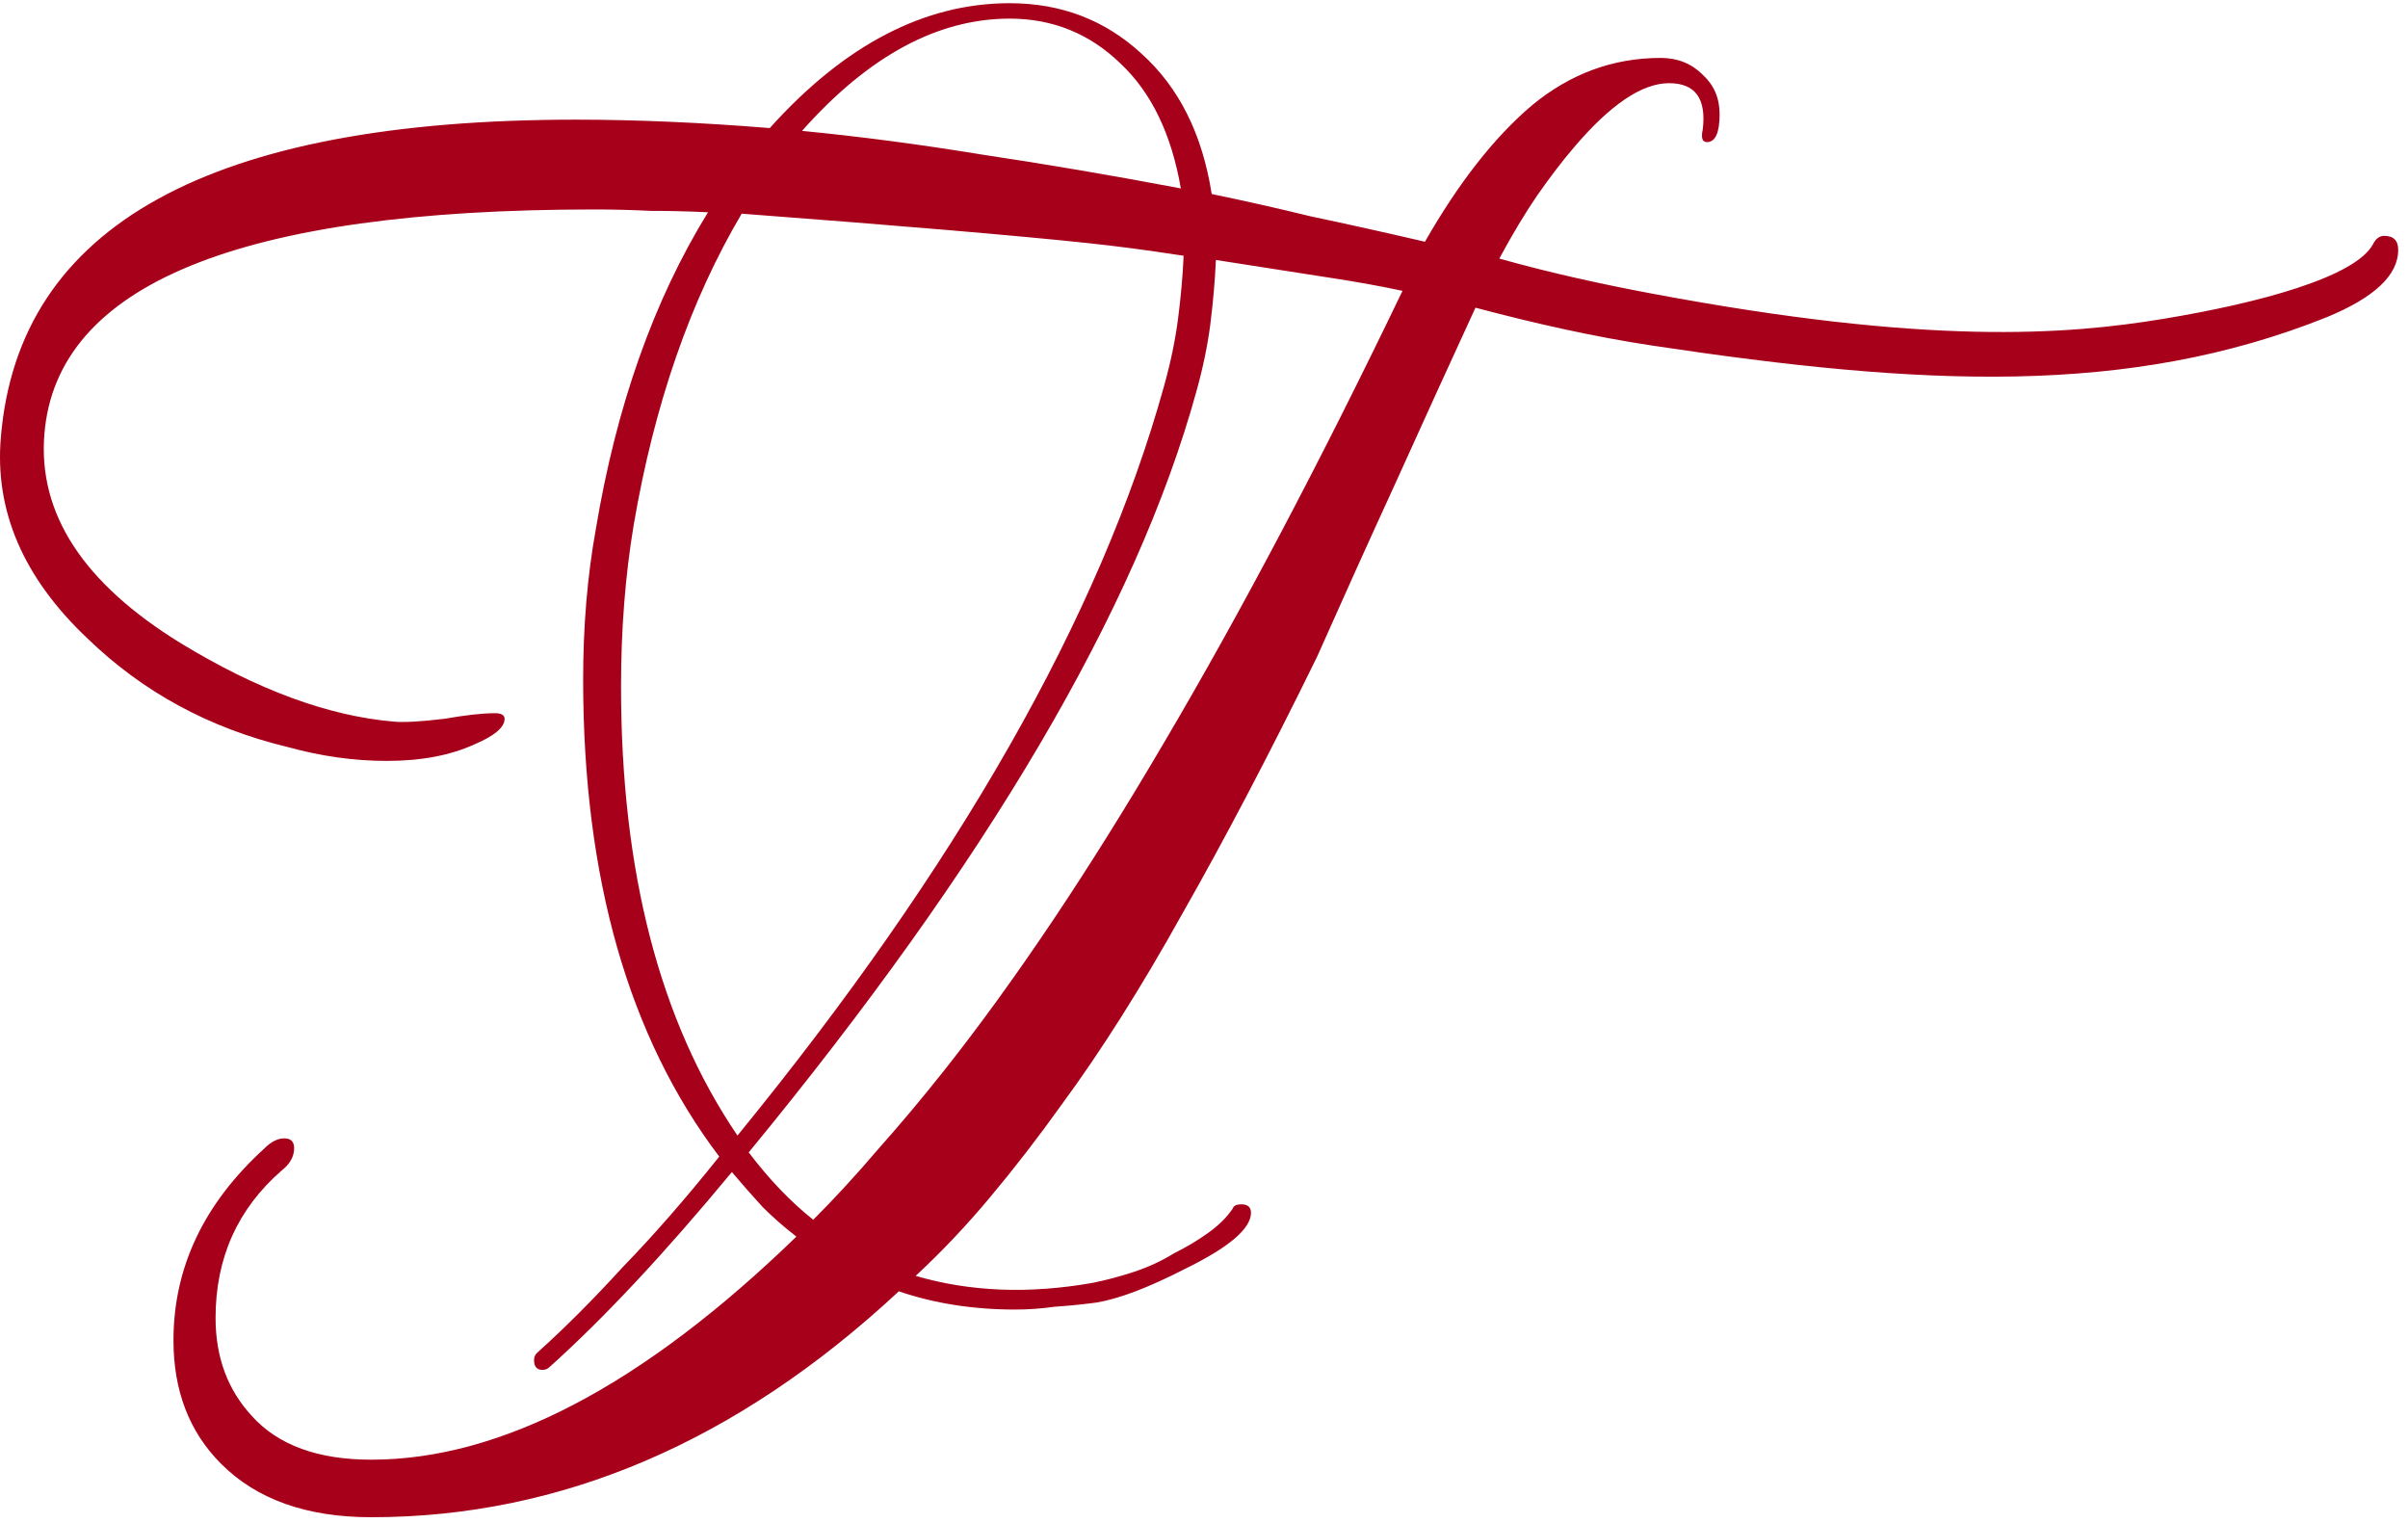 <?xml version="1.0" encoding="UTF-8"?> <svg xmlns="http://www.w3.org/2000/svg" width="242" height="153" viewBox="0 0 242 153" fill="none"> <path d="M118.672 18.933C117.732 13.481 115.711 9.298 112.609 6.384C109.507 3.376 105.794 1.872 101.47 1.872C94.232 1.872 87.276 5.632 80.602 13.152C86.43 13.716 92.493 14.515 98.791 15.549C105.089 16.489 111.716 17.617 118.672 18.933ZM74.116 114.108C96.3 86.942 110.588 61.844 116.98 38.814C117.638 36.464 118.108 34.208 118.39 32.046C118.672 29.884 118.86 27.769 118.954 25.701C115.288 25.137 112.092 24.714 109.366 24.432C102.316 23.68 90.707 22.693 74.539 21.471C69.369 30.213 65.75 40.647 63.682 52.773C62.836 57.849 62.413 63.254 62.413 68.988C62.413 87.6 66.314 102.64 74.116 114.108ZM122.197 26.124C122.103 28.192 121.915 30.354 121.633 32.61C121.351 34.772 120.881 37.028 120.223 39.378C114.207 61.186 99.214 86.66 75.244 115.8C77.312 118.526 79.474 120.782 81.73 122.568C83.892 120.406 86.054 118.056 88.216 115.518C90.472 112.98 92.681 110.348 94.843 107.622C101.987 98.598 109.366 87.6 116.98 74.628C124.688 61.562 132.678 46.428 140.95 29.226C138.788 28.756 136.156 28.286 133.054 27.816C130.046 27.346 126.427 26.782 122.197 26.124ZM110.212 130.887C108.802 131.075 107.392 131.216 105.982 131.31C104.666 131.498 103.35 131.592 102.034 131.592C97.804 131.592 93.903 130.981 90.331 129.759C74.069 144.893 56.397 152.46 37.315 152.46C30.829 152.46 25.8 150.674 22.228 147.102C19.032 143.906 17.434 139.77 17.434 134.694C17.434 127.362 20.489 120.923 26.599 115.377C27.257 114.719 27.915 114.39 28.573 114.39C29.231 114.39 29.56 114.719 29.56 115.377C29.56 116.223 29.137 116.975 28.291 117.633C23.873 121.487 21.664 126.422 21.664 132.438C21.664 136.386 22.886 139.676 25.33 142.308C27.962 145.222 31.957 146.679 37.315 146.679C50.381 146.679 64.622 139.206 80.038 124.26C78.816 123.32 77.688 122.333 76.654 121.299C75.62 120.171 74.586 118.996 73.552 117.774C66.784 125.952 60.674 132.485 55.222 137.373C55.034 137.561 54.799 137.655 54.517 137.655C53.953 137.655 53.671 137.326 53.671 136.668C53.671 136.386 53.765 136.151 53.953 135.963C56.679 133.519 59.546 130.652 62.554 127.362C65.656 124.166 68.899 120.453 72.283 116.223C63.165 104.191 58.606 88.211 58.606 68.283C58.606 62.925 59.029 57.896 59.875 53.196C61.943 40.788 65.703 30.166 71.155 21.33C69.181 21.236 67.254 21.189 65.374 21.189C63.494 21.095 61.614 21.048 59.734 21.048C24.108 21.048 5.684 28.568 4.462 43.608C3.804 51.598 8.363 58.601 18.139 64.617C25.847 69.317 32.991 71.949 39.571 72.513C40.605 72.607 42.297 72.513 44.647 72.231C46.809 71.855 48.501 71.667 49.723 71.667C50.381 71.667 50.71 71.855 50.71 72.231C50.71 73.077 49.723 73.923 47.749 74.769C45.305 75.897 42.344 76.461 38.866 76.461C35.576 76.461 32.239 75.991 28.855 75.051C21.053 73.171 14.379 69.552 8.833 64.194C2.347 58.084 -0.567 51.316 0.091 43.89C1.877 22.646 21.147 12.024 57.901 12.024C63.917 12.024 70.403 12.306 77.359 12.87C84.879 4.504 92.916 0.321 101.47 0.321C106.64 0.321 111.058 2.013 114.724 5.397C118.484 8.781 120.834 13.481 121.774 19.497C124.97 20.155 128.307 20.907 131.785 21.753C135.357 22.505 139.164 23.351 143.206 24.291C146.59 18.369 150.162 13.81 153.922 10.614C157.776 7.418 162.1 5.82 166.894 5.82C168.586 5.82 169.996 6.384 171.124 7.512C172.252 8.546 172.816 9.862 172.816 11.46C172.816 13.34 172.393 14.28 171.547 14.28C171.077 14.28 170.936 13.857 171.124 13.011C171.5 9.909 170.372 8.358 167.74 8.358C165.014 8.358 161.818 10.52 158.152 14.844C157.024 16.16 155.802 17.758 154.486 19.638C153.264 21.424 151.995 23.539 150.679 25.983C156.037 27.487 161.172 28.593 166.048 29.508C193.832 34.725 207.673 33.644 217.377 32.046C227.082 30.448 236.692 27.837 238.478 24.547C238.76 23.983 239.136 23.701 239.606 23.701C240.546 23.701 241.016 24.171 241.016 25.111C241.016 27.649 238.619 29.905 233.825 31.879C213.886 39.855 193.155 38.814 166.048 34.725C160.211 33.845 154.298 32.516 148.282 30.918C145.556 36.84 142.877 42.715 140.245 48.543C137.613 54.277 134.981 60.105 132.349 66.027C127.555 75.803 123.043 84.404 118.813 91.83C114.677 99.256 110.635 105.648 106.687 111.006C104.337 114.296 101.94 117.398 99.496 120.312C97.146 123.132 94.655 125.764 92.023 128.208C97.475 129.806 103.397 130.041 109.789 128.913C111.199 128.631 112.609 128.255 114.019 127.785C115.429 127.315 116.745 126.704 117.967 125.952C119.283 125.294 120.458 124.589 121.492 123.837C122.526 123.085 123.325 122.286 123.889 121.44C123.983 121.158 124.265 121.017 124.735 121.017C125.393 121.017 125.722 121.299 125.722 121.863C125.722 123.461 123.513 125.341 119.095 127.503C115.429 129.383 112.468 130.511 110.212 130.887Z" fill="#A7001A"></path> </svg> 